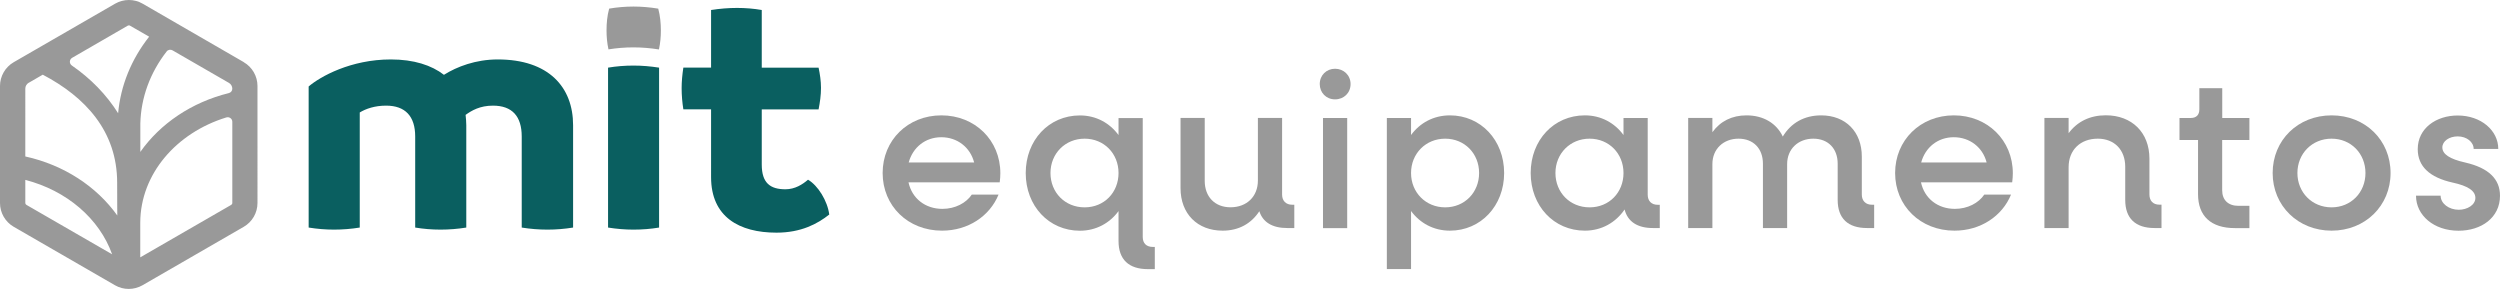 <?xml version="1.0" encoding="UTF-8"?> <svg xmlns="http://www.w3.org/2000/svg" viewBox="0 0 362.55 41.91"><defs><style>.d{fill:#999;}.e{fill:#0a5f60;}</style></defs><g id="a"></g><g id="b"><g id="c"><g><g><g><path class="d" d="M144.96,26.44h-13.21c.5,2.32,2.41,3.85,4.92,3.85,1.85,0,3.44-.85,4.26-2.07h3.88c-1.28,3.13-4.42,5.23-8.2,5.23-4.95,0-8.61-3.6-8.61-8.36s3.66-8.36,8.52-8.36,8.55,3.6,8.55,8.39c0,.34-.03,.94-.09,1.31Zm-13.18-2.88h9.49c-.56-2.19-2.44-3.66-4.76-3.66s-4.13,1.47-4.73,3.66Z"></path><path class="d" d="M167.47,35.8v3.23h-1c-2.79,0-4.26-1.41-4.26-4.07v-4.35c-1.28,1.75-3.26,2.85-5.6,2.85-4.51,0-7.86-3.6-7.86-8.36s3.35-8.36,7.86-8.36c2.35,0,4.32,1.1,5.6,2.85v-2.47h3.51v17.25c0,.91,.53,1.44,1.47,1.44h.28Zm-5.26-10.71c0-2.82-2.1-4.98-4.92-4.98s-4.95,2.16-4.95,4.98,2.1,4.98,4.95,4.98,4.92-2.16,4.92-4.98Z"></path><path class="d" d="M187.7,29.69v3.38h-1.03c-2.16,0-3.54-.85-4.04-2.44-1.19,1.82-3.01,2.82-5.32,2.82-3.66,0-6.11-2.44-6.11-6.17v-10.18h3.51v9.14c0,2.29,1.47,3.82,3.73,3.82,2.38,0,3.98-1.57,3.98-3.88v-9.08h3.51v11.12c0,.91,.56,1.47,1.47,1.47h.31Z"></path><path class="d" d="M191.39,12.19c0-1.28,.97-2.22,2.22-2.22s2.25,.94,2.25,2.22-.97,2.22-2.25,2.22-2.22-.97-2.22-2.22Zm.47,4.92h3.51v15.97h-3.51v-15.97Z"></path><path class="d" d="M218.13,25.09c0,4.76-3.38,8.36-7.86,8.36-2.38,0-4.35-1.1-5.64-2.85v8.42h-3.51V17.11h3.51v2.47c1.28-1.75,3.26-2.85,5.64-2.85,4.48,0,7.86,3.6,7.86,8.36Zm-3.63,0c0-2.82-2.1-4.98-4.92-4.98s-4.95,2.16-4.95,4.98,2.13,4.98,4.95,4.98,4.92-2.16,4.92-4.98Z"></path><path class="d" d="M240.7,29.69v3.38h-1c-2.25,0-3.66-.94-4.1-2.69-1.28,1.88-3.32,3.07-5.76,3.07-4.51,0-7.86-3.6-7.86-8.36s3.35-8.36,7.86-8.36c2.35,0,4.32,1.1,5.6,2.85v-2.47h3.51v11.12c0,.91,.53,1.47,1.47,1.47h.28Zm-5.26-4.6c0-2.82-2.1-4.98-4.92-4.98s-4.95,2.16-4.95,4.98,2.1,4.98,4.95,4.98,4.92-2.16,4.92-4.98Z"></path><path class="d" d="M271.79,29.69v3.38h-1.03c-2.79,0-4.26-1.41-4.26-4.07v-5.26c0-2.19-1.38-3.63-3.54-3.63s-3.79,1.47-3.79,3.69v9.27h-3.51v-9.33c0-2.19-1.38-3.63-3.54-3.63s-3.79,1.47-3.79,3.69v9.27h-3.51v-15.97h3.51v2.07c1.16-1.6,2.85-2.44,4.95-2.44,2.47,0,4.35,1.16,5.26,3.07,1.19-1.97,3.1-3.07,5.57-3.07,3.54,0,5.89,2.38,5.89,5.98v5.51c0,.91,.56,1.47,1.47,1.47h.31Z"></path><path class="d" d="M291.79,26.44h-13.21c.5,2.32,2.41,3.85,4.92,3.85,1.85,0,3.44-.85,4.26-2.07h3.88c-1.28,3.13-4.42,5.23-8.2,5.23-4.95,0-8.61-3.6-8.61-8.36s3.66-8.36,8.52-8.36,8.55,3.6,8.55,8.39c0,.34-.03,.94-.09,1.31Zm-13.18-2.88h9.49c-.56-2.19-2.44-3.66-4.76-3.66s-4.13,1.47-4.73,3.66Z"></path><path class="d" d="M313.46,29.69v3.38h-1c-2.79,0-4.26-1.41-4.26-4.07v-4.82c0-2.44-1.57-4.07-3.98-4.07-2.54,0-4.23,1.66-4.23,4.13v8.83h-3.51v-15.97h3.51v2.22c1.25-1.69,3.1-2.6,5.39-2.6,3.79,0,6.33,2.5,6.33,6.29v5.2c0,.91,.53,1.47,1.44,1.47h.31Z"></path><path class="d" d="M322.26,20.3v7.3c0,1.41,.88,2.25,2.35,2.25h1.6v3.23h-2.1c-3.48,0-5.35-1.75-5.35-4.92v-7.86h-2.69v-3.19h1.63c.81,0,1.25-.44,1.25-1.25v-3.07h3.32v4.32h3.94v3.19h-3.94Z"></path><path class="d" d="M329.58,25.09c0-4.76,3.66-8.36,8.55-8.36s8.55,3.6,8.55,8.36-3.69,8.36-8.55,8.36-8.55-3.6-8.55-8.36Zm13.46,0c0-2.82-2.1-4.98-4.92-4.98s-4.95,2.16-4.95,4.98,2.13,4.98,4.95,4.98,4.92-2.16,4.92-4.98Z"></path><path class="d" d="M350.37,28.38h3.57c0,1.13,1.19,2.04,2.63,2.04,1.22,0,2.41-.69,2.41-1.72s-1.1-1.75-3.29-2.22c-3.38-.75-5.07-2.38-5.07-4.85,0-3.04,2.69-4.88,5.79-4.88,3.38,0,5.89,2.16,5.89,4.85h-3.57c0-1-1-1.82-2.32-1.82-1.22,0-2.22,.69-2.22,1.6,0,.97,1.06,1.69,3.32,2.19,3.38,.78,5.04,2.38,5.04,4.82,0,3.19-2.72,5.07-6.01,5.07-3.6,0-6.17-2.25-6.17-5.07Z"></path></g><path class="d" d="M35.37,9.02L20.68,.53c-.62-.36-1.31-.53-1.99-.53s-1.38,.18-1.99,.53L1.99,9.02c-1.23,.71-1.99,2.03-1.99,3.45V29.44c0,1.42,.76,2.74,1.99,3.45l14.69,8.48c.62,.36,1.31,.53,1.99,.53s1.38-.18,1.99-.53l14.69-8.48c1.23-.71,1.99-2.03,1.99-3.45V12.47c0-1.42-.76-2.74-1.99-3.45Zm-1.68,3.84h0c0,.31-.21,.57-.51,.64-5.38,1.33-9.94,4.42-12.83,8.53,0-2.44,0-4.04,0-4.1,.09-3.78,1.42-7.39,3.82-10.47,.2-.26,.57-.32,.85-.16l8.18,4.72c.3,.17,.49,.5,.49,.85ZM18.53,3.72s.1-.04,.16-.04,.11,.01,.16,.04l2.78,1.6c-2.58,3.27-4.13,7.07-4.5,11.1-1.69-2.69-3.98-5.04-6.71-6.92-.4-.28-.38-.87,.05-1.12L18.53,3.72ZM4.16,12.01l2.04-1.18c6.17,3.24,10.79,8.2,10.79,15.66,0,4.76,.02,2.64,.02,4.76-3-4.21-7.75-7.33-13.34-8.56V12.85c0-.35,.19-.67,.49-.85Zm-.49,17.43v-3.35c6,1.54,10.75,5.62,12.59,10.79L3.83,29.71c-.1-.06-.16-.16-.16-.27Zm29.86,.27l-13.19,7.61c0-1.65,0-3.36,0-5.05,.03-7.03,5.23-13.01,12.48-15.24,.43-.13,.87,.18,.87,.63v11.77c0,.11-.06,.22-.16,.27Z"></path></g><g><path class="e" d="M83.11,18.15v14.85c-1.24,.2-2.48,.3-3.72,.3s-2.48-.1-3.73-.3v-13.21c0-2.93-1.39-4.47-4.17-4.47-1.89,0-3.08,.7-3.97,1.34,.05,.5,.1,.99,.1,1.49v14.85c-1.24,.2-2.48,.3-3.73,.3s-2.48-.1-3.68-.3v-13.21c0-2.93-1.44-4.47-4.22-4.47-1.64,0-2.93,.45-3.82,.99v16.69c-1.24,.2-2.48,.3-3.73,.3s-2.43-.1-3.68-.3V12.54c1.69-1.44,6.11-3.92,11.92-3.92,3.33,0,5.91,.84,7.7,2.23,1.89-1.19,4.62-2.23,7.8-2.23,7.4,0,10.93,4.02,10.93,9.54Z"></path><path class="e" d="M88.18,33V9.81c1.19-.2,2.43-.3,3.68-.3s2.43,.1,3.72,.3v23.19c-1.19,.2-2.43,.3-3.72,.3-1.19,0-2.43-.1-3.68-.3Z"></path><path class="d" d="M95.45,1.25h0c-1.24-.2-2.43-.3-3.58-.3s-2.38,.1-3.53,.3h0c-.29,1.06-.38,2.12-.38,3.17,0,.9,.08,1.81,.28,2.74,1.17-.19,2.4-.29,3.62-.29s2.42,.1,3.7,.3c.2-.93,.28-1.84,.28-2.74,0-1.06-.1-2.11-.38-3.17Z"></path><path class="e" d="M120.26,31.11c-1.69,1.34-4.07,2.63-7.65,2.63-5.41,0-9.49-2.28-9.49-8.05V15.86h-4.02c-.15-.94-.25-1.99-.25-3.08,0-.99,.1-1.99,.25-2.98h4.02V1.45c1.29-.2,2.53-.3,3.77-.3s2.43,.1,3.58,.3V9.81h8.24c.2,.94,.35,1.94,.35,2.93,0,1.09-.15,2.09-.35,3.13h-8.24v8c0,2.68,1.24,3.58,3.43,3.58,1.39,0,2.48-.7,3.28-1.39,1.44,.84,2.83,3.08,3.08,5.07Z"></path></g></g></g></g></svg> 